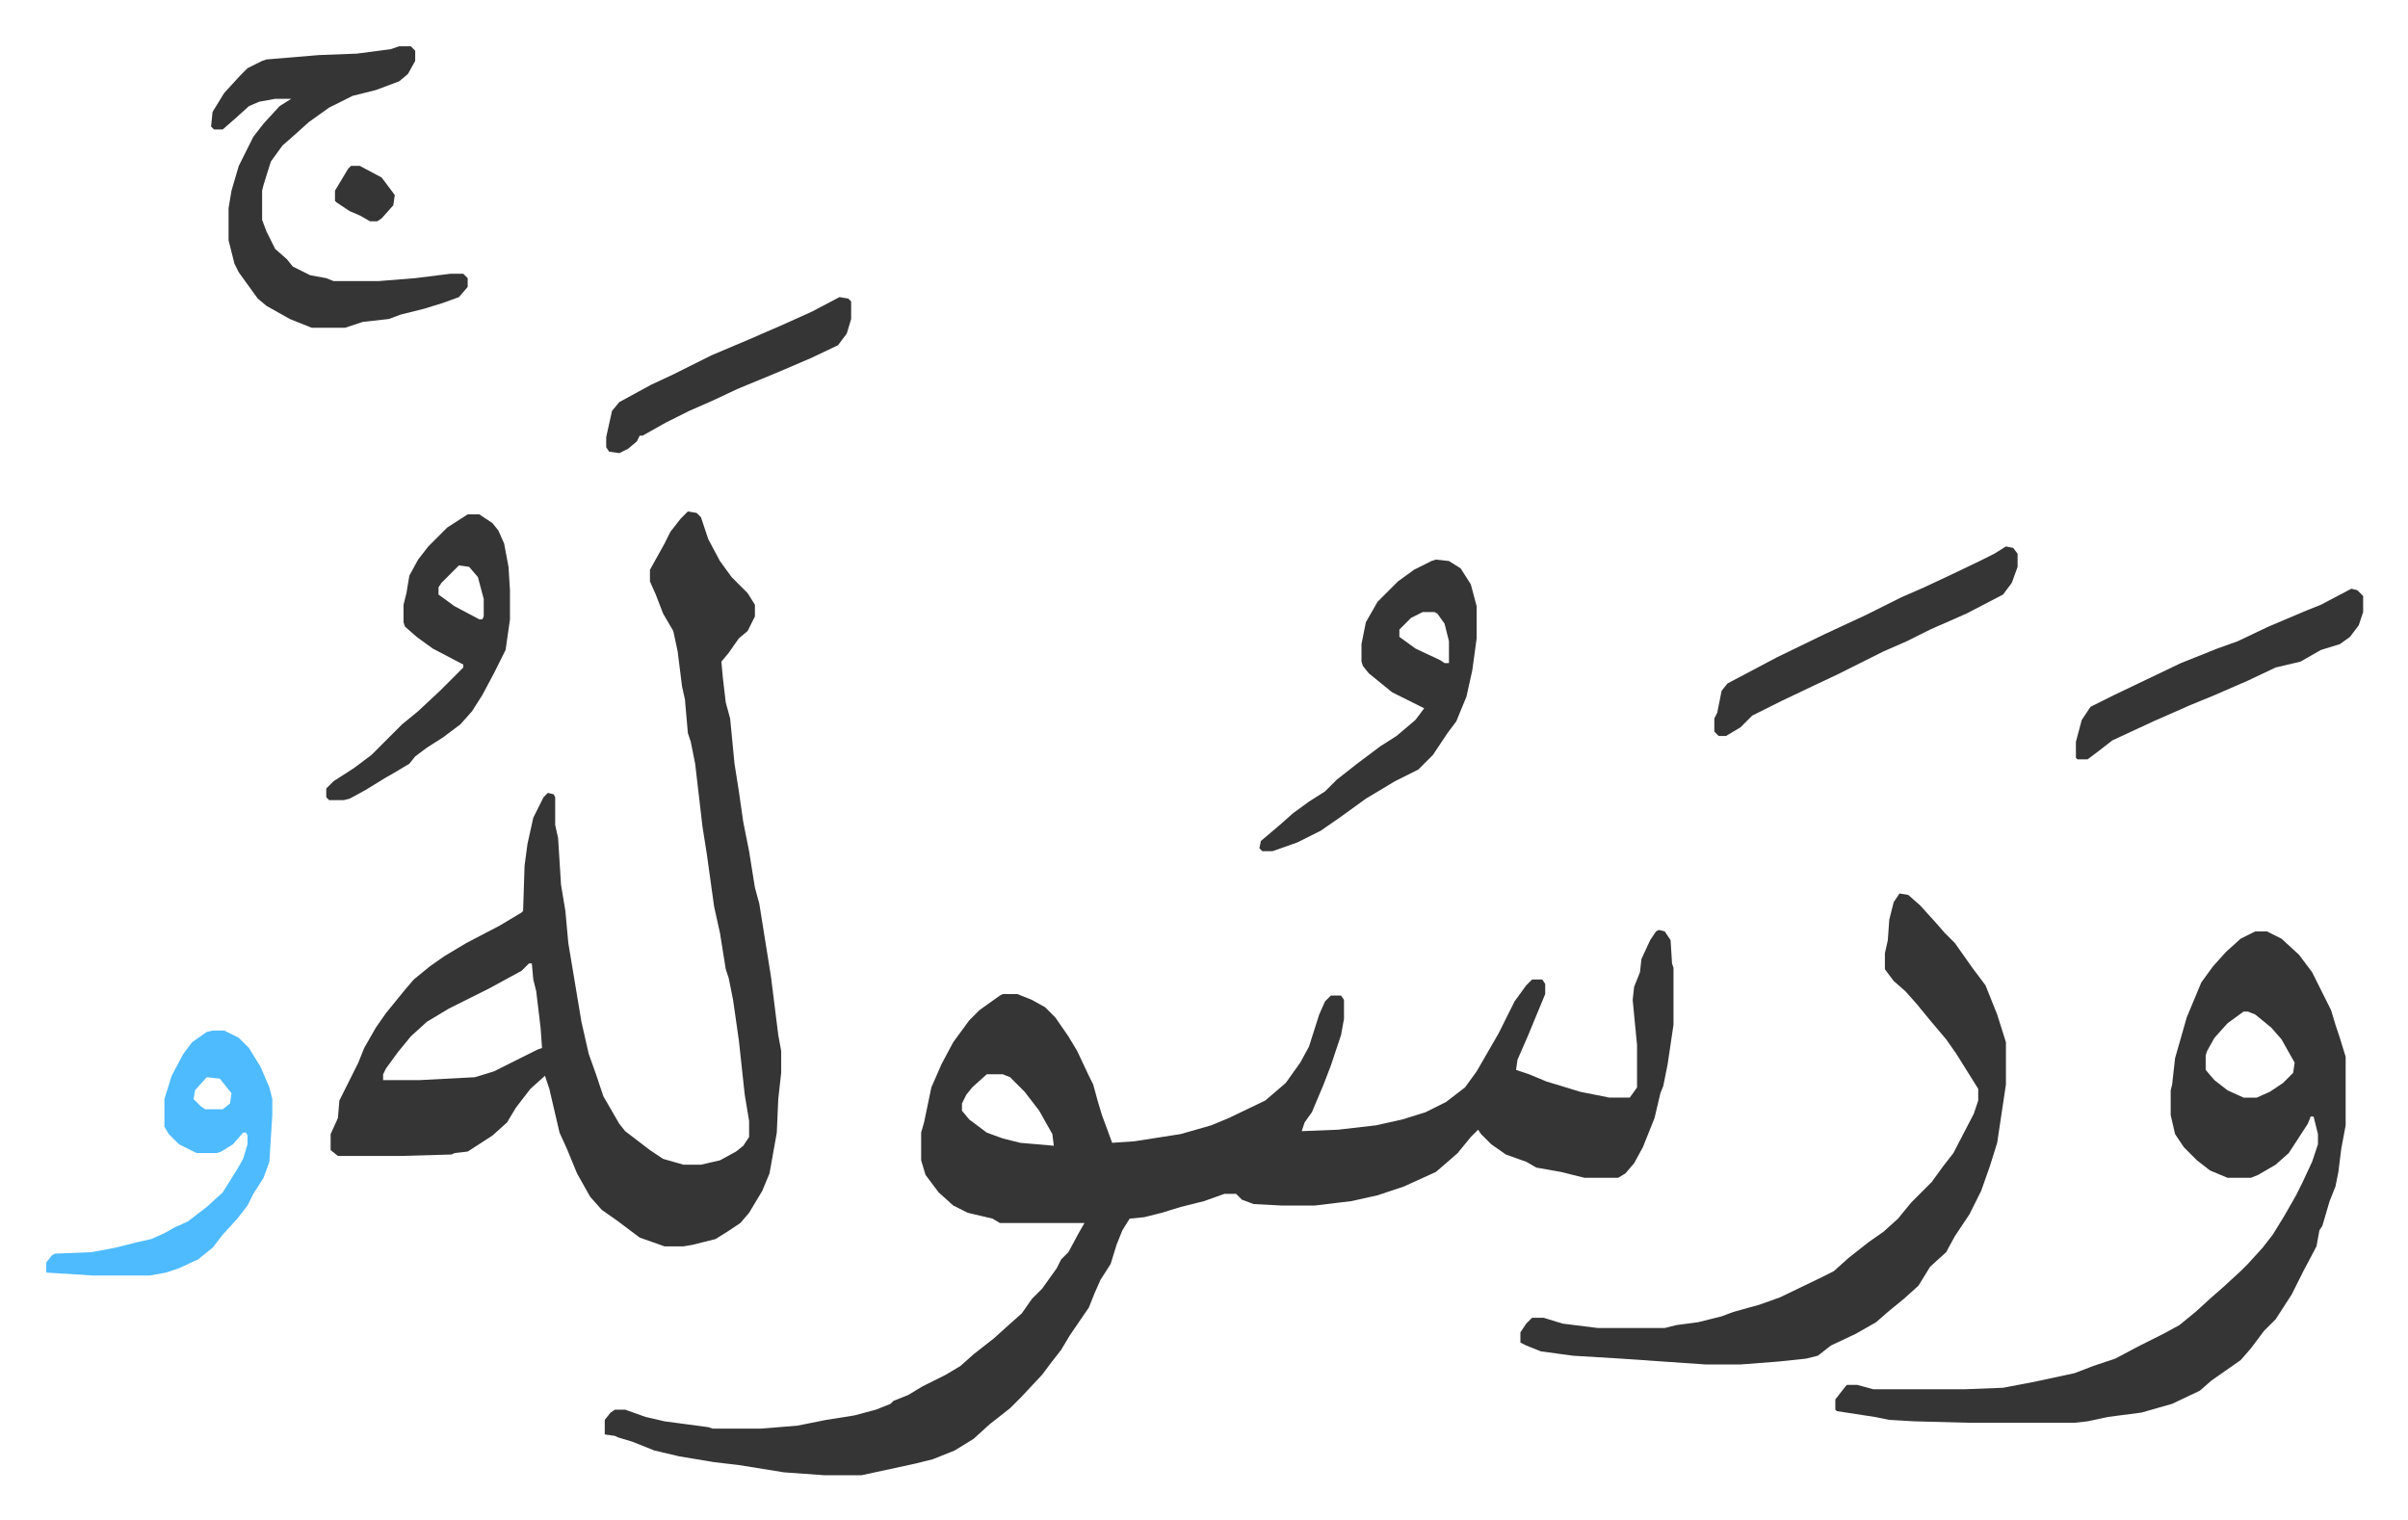 <svg xmlns="http://www.w3.org/2000/svg" role="img" viewBox="-31.76 136.24 1651.52 1042.52"><path fill="#353535" id="rule_normal" d="M1106 774l4 1 4 6 1 16 1 3v39l-4 27-3 15-2 5-4 17-8 20-6 11-6 7-5 3h-23l-16-4-17-3-7-4-14-5-10-7-7-7-2-3-5 5-9 11-8 7-7 6-22 10-18 6-18 4-25 3h-23l-19-1-8-3-4-4h-8l-14 5-16 4-13 4-12 3-10 1-5 8-4 10-4 13-7 11-4 9-4 10-13 19-6 10-7 9-6 8-14 15-8 8-14 11-11 10-13 8-15 6-12 3-37 8h-25l-28-2-31-5-17-2-24-4-17-4-15-6-10-3-2-1-7-1v-10l4-5 3-2h7l14 5 13 3 30 4 3 1h33l25-2 20-4 19-3 15-4 10-4 2-2 10-4 10-6 16-8 10-6 9-8 14-11 10-9 9-8 7-10 7-7 10-14 3-6 5-5 7-13 4-7h-58l-5-3-17-4-10-5-10-9-9-12-3-10v-19l2-7 5-24 7-16 8-15 11-15 7-7 14-10 2-1h10l10 4 9 5 7 7 9 13 6 10 8 17 3 6 3 11 3 10 7 19 15-1 32-5 21-6 12-5 25-12 14-12 10-14 6-11 7-22 4-9 4-4h7l2 3v13l-2 11-7 21-5 13-8 19-5 7-2 6 25-1 26-3 18-4 16-5 14-7 13-10 8-11 15-26 11-22 8-11 4-4h7l2 3v7l-12 29-7 16-1 7 9 3 12 5 10 3 13 4 20 4h14l5-7v-29l-3-31 1-9 4-10 1-9 6-13 4-6zm-461 99l-10 9-4 5-3 6v5l5 6 12 9 11 4 12 3 23 2-1-8-9-16-10-13-10-10-5-2zM440 487l6 1 3 3 5 15 8 15 8 11 11 11 5 8v8l-5 10-6 5-7 10-5 6 1 11 2 17 3 11 3 31 3 19 3 21 4 20 4 25 3 11 8 50 5 40 2 11v15l-2 18-1 23-5 28-5 12-9 15-6 7-9 6-8 5-16 4-6 1h-13l-17-6-16-12-10-7-8-9-9-16-7-17-5-11-7-30-3-9-10 9-10 13-6 10-10 9-17 11-9 1-2 1-35 1h-43l-5-4v-11l5-11 1-12 13-26 4-10 8-14 7-10 13-16 6-7 11-9 10-7 15-9 23-12 15-9 1-1 1-31 2-15 4-18 7-14 3-3 4 1 1 2v19l2 9 2 32 3 18 2 22 5 30 4 24 5 22 5 14 5 15 11 19 4 5 17 13 9 6 14 4h12l13-3 11-6 5-4 4-6v-11l-3-18-4-37-4-28-3-15-2-6-4-25-4-18-5-36-3-19-5-43-3-15-2-6-2-23-2-9-3-24-3-14-7-12-5-13-4-9v-8l10-18 4-8 7-9zM331 797l-5 5-22 12-28 14-15 9-11 10-9 11-8 11-2 4v4h25l38-2 13-4 16-8 14-7 3-1-1-14-3-25-2-8-1-11zm1184-22h8l10 5 12 11 9 12 8 16 5 10 3 10 3 9 4 13v47l-3 16-2 16-2 10-4 10-5 17-2 3-2 11-9 17-8 16-11 17-8 8-9 12-7 8-20 14-8 7-19 9-21 6-23 3-14 3-9 1h-72l-38-1-17-1-10-2-26-4-1-1v-7l7-9 1-1h7l11 3h63l26-1 21-4 28-6 13-5 15-5 17-9 16-8 11-6 11-9 11-10 8-7 12-11 5-5 10-11 7-9 8-13 8-14 4-8 7-15 4-12v-7l-3-12h-2l-2 5-13 20-9 8-12 7-5 2h-16l-12-5-9-7-9-9-6-9-3-13v-17l1-4 2-18 8-28 5-12 5-12 8-11 9-10 10-9zm-8 55l-11 8-9 10-5 9-1 3v10l6 7 9 7 11 5h9l9-4 9-6 7-7 1-7-9-16-7-8-11-9-5-2zm-236-81l6 1 8 7 10 11 7 8 7 7 12 17 9 12 8 20 6 19v29l-3 20-3 20-5 16-6 17-8 16-10 15-6 11-11 10-8 13-10 9-11 9-8 7-14 8-17 8-9 7-8 2-19 2-26 2h-24l-58-4-33-2-22-3-10-4-4-2v-7l4-6 4-4h8l13 4 24 3h46l8-2 15-2 16-4 8-3 18-5 14-5 27-13 10-5 10-9 14-11 10-7 10-9 9-11 5-5 9-9 8-11 7-9 14-27 3-9v-8l-15-24-7-10-11-13-9-11-8-9-8-7-6-8v-11l2-9 1-14 3-12zM242 168h8l3 3v7l-5 9-6 5-16 6-16 4-16 8-14 10-10 9-8 7-8 11-5 16-1 4v20l3 8 6 12 8 7 4 5 12 6 11 2 5 2h31l25-2 24-3h9l3 3v6l-6 7-11 4-13 4-16 4-8 3-18 2-12 4h-23l-15-6-16-9-6-5-13-18-3-6-4-16v-22l2-12 5-17 10-20 7-9 11-12 8-5h-11l-11 2-7 3-10 9-8 7h-6l-2-2 1-10 8-13 11-12 5-5 10-5 3-1 36-3 26-1 23-3zm711 352l9 1 8 5 7 11 4 15v22l-3 22-4 18-7 17-6 8-10 15-10 10-16 8-20 12-18 13-13 9-16 8-17 6h-7l-2-2 1-5 13-11 9-8 11-8 11-7 8-8 14-11 16-12 11-7 13-11 6-8-14-7-8-4-16-13-4-5-1-3v-12l3-15 8-14 14-14 11-8 12-6zm-9 36l-8 4-8 8v5l11 8 17 8 3 2h3v-15l-3-12-5-7-2-1zm-655-67h8l9 6 4 5 4 9 3 16 1 16v20l-3 21-8 16-8 15-7 11-8 9-12 9-11 7-8 6-4 5-10 6-7 4-13 8-11 6-4 1h-10l-2-2v-6l5-5 14-9 12-9 21-21 11-9 15-14 16-16v-2l-21-11-11-8-8-7-1-3v-12l2-8 2-12 6-11 7-9 13-13zm-6 35l-12 12-2 3v5l11 8 17 9h2l1-2v-12l-4-15-6-7z"/><path fill="#4ebbff" id="rule_madd_normal_2_vowels" d="M114 843h8l10 5 7 7 8 13 6 14 2 8v11l-2 32-4 11-7 11-4 8-7 9-10 11-7 9-10 8-13 6-9 3-11 2H32l-32-2v-7l4-5 2-1 25-1 16-3 16-4 9-2 9-4 7-4 9-4 13-10 11-10 10-16 4-7 3-10v-6l-1-2h-2l-7 8-8 5-3 1h-14l-12-6-7-7-3-5v-19l5-16 8-15 6-8 10-7zm-4 32l-8 9-1 6 5 5 3 2h12l5-4 1-7-8-10z"/><path fill="#353535" id="rule_normal" d="M1344 511l5 1 3 4v9l-4 11-6 8-25 13-25 11-16 8-16 7-16 8-16 8-17 8-21 10-12 6-8 4-8 8-10 6h-5l-3-3v-9l2-4 3-15 4-5 34-18 33-16 28-13 24-12 16-7 15-7 23-11 10-5zm237 29l4 1 4 4v11l-3 9-6 8-7 5-13 4-14 8-17 4-19 9-23 10-17 7-25 11-28 13-9 7-8 6h-7l-1-1v-11l4-15 6-9 16-8 23-11 23-11 25-10 14-5 21-10 26-11 10-4 19-10zM544 340l6 1 2 2v12l-3 10-6 8-19 9-21 9-29 12-17 8-16 7-16 8-16 9h-2l-2 4-6 5-6 3-7-1-2-3v-7l4-18 5-6 22-12 15-7 26-13 26-11 23-10 20-9zm-335-90h6l15 8 9 12-1 7-8 9-3 2h-5l-7-4-7-3-9-6-1-1v-7l9-15z"/></svg>
